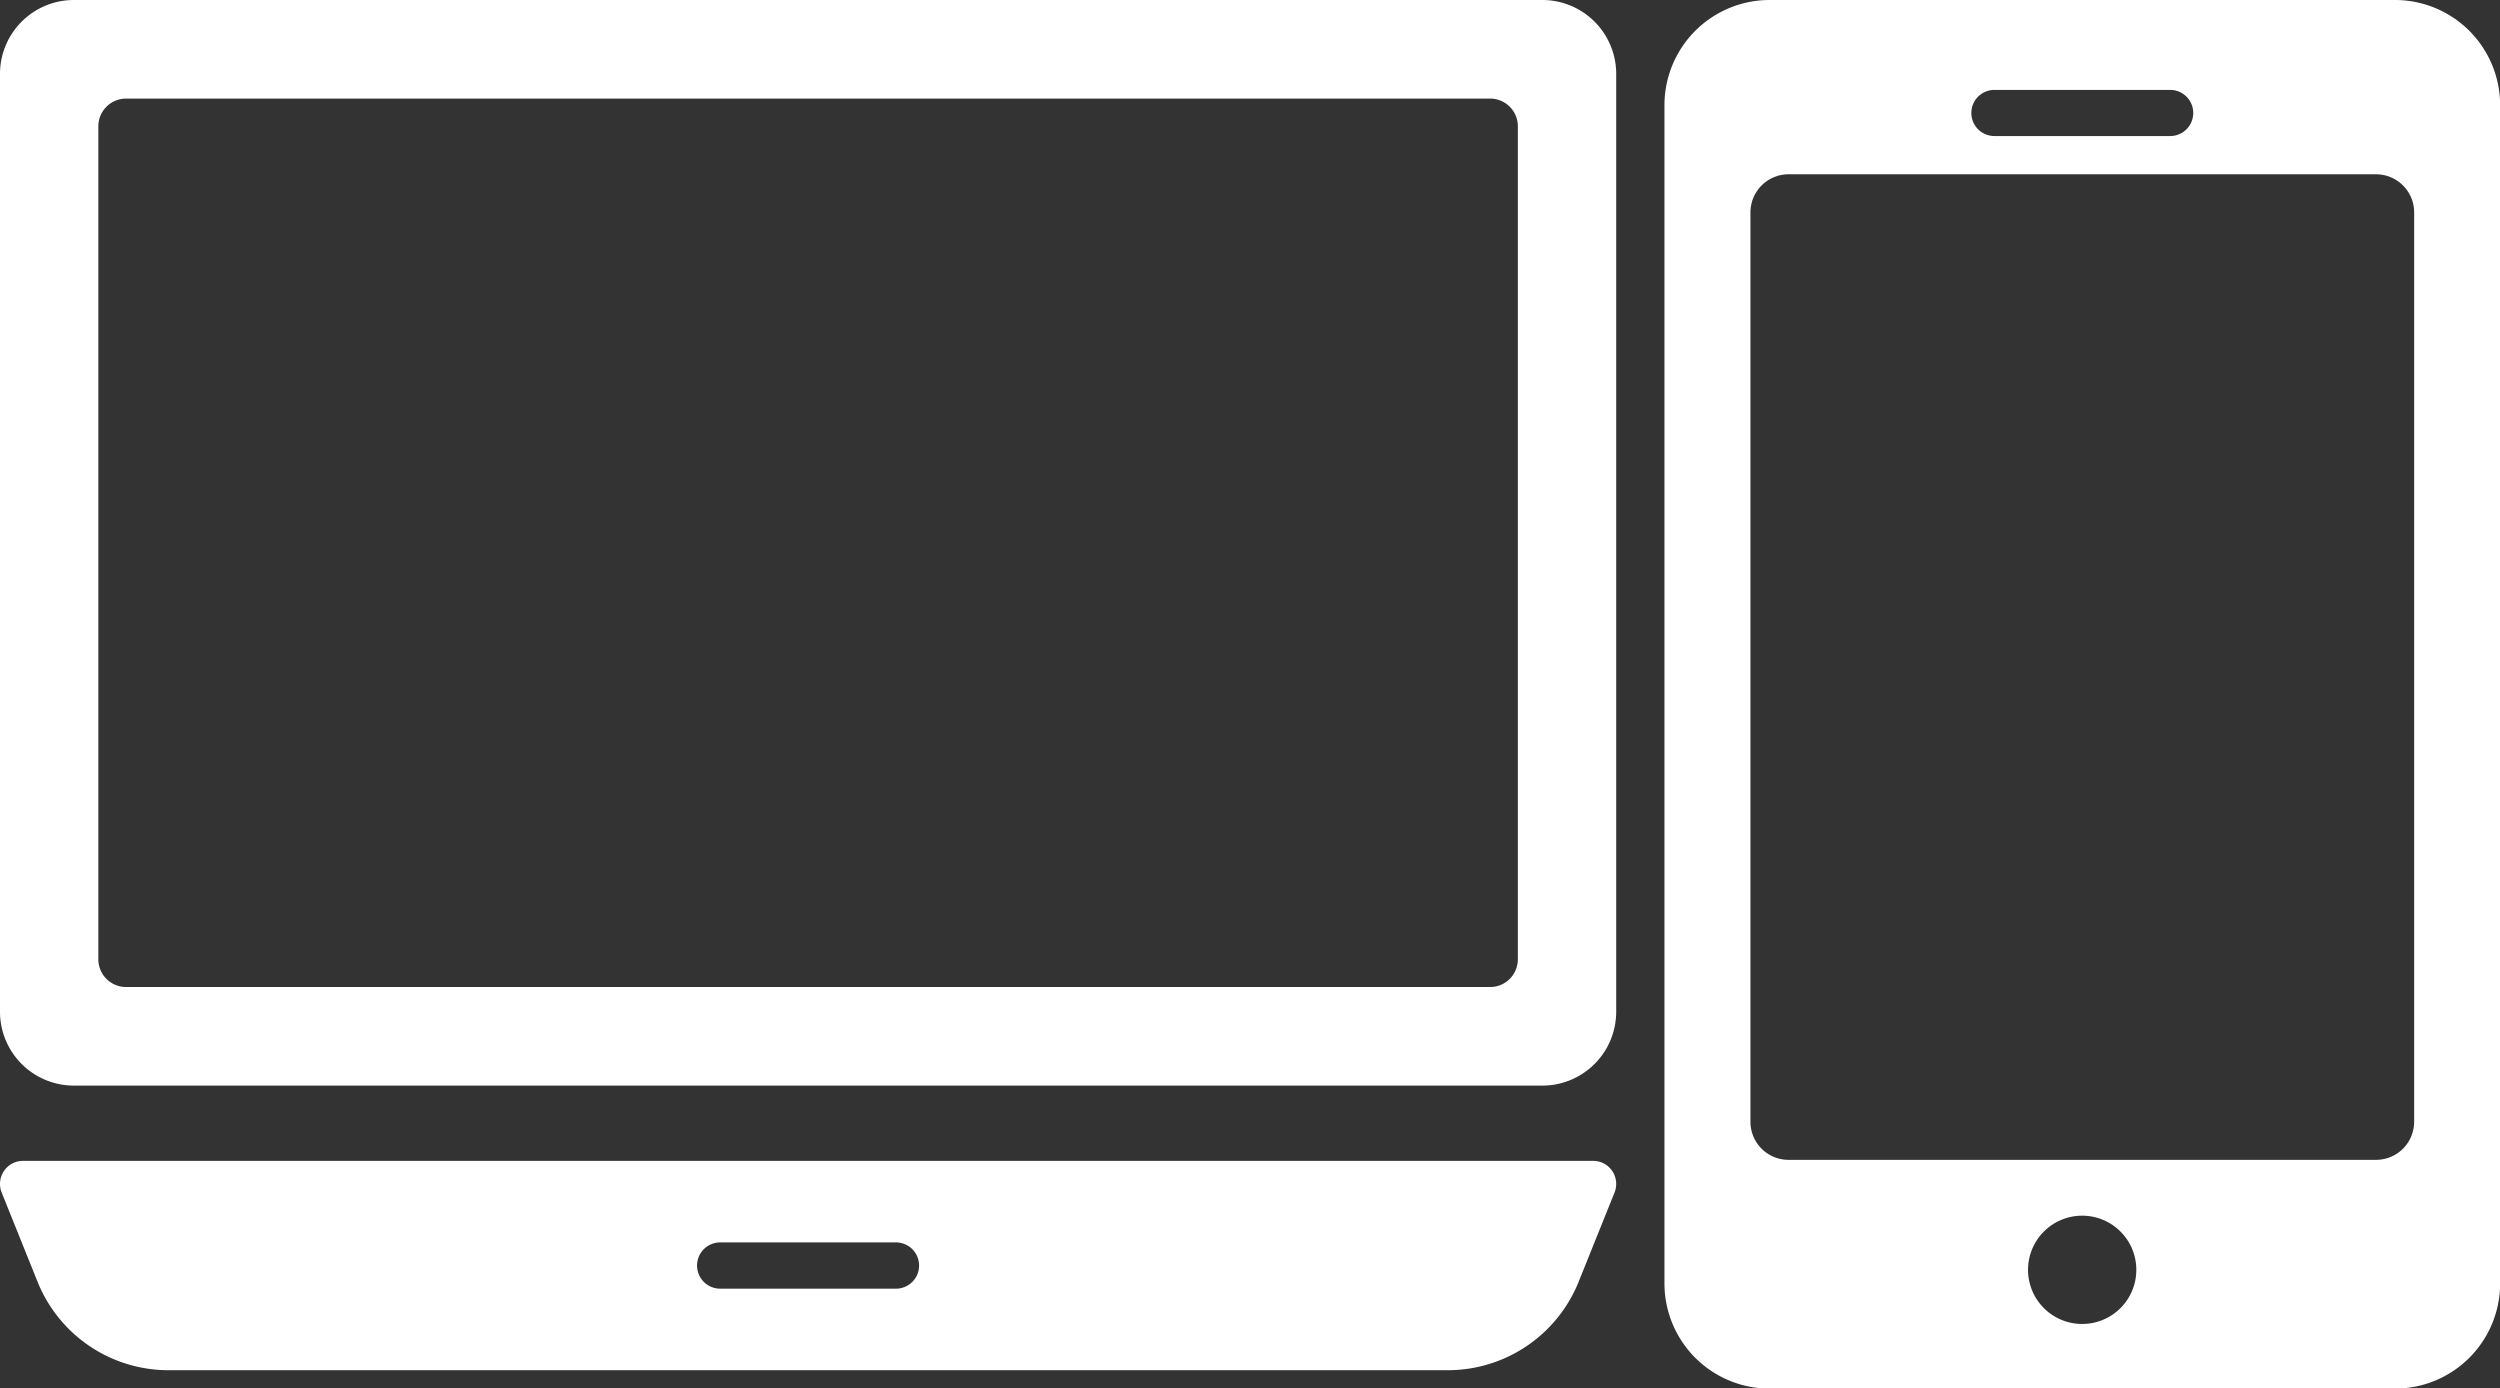 <svg xmlns="http://www.w3.org/2000/svg" width="221.625" height="123.09" viewBox="0 0 221.625 123.09">
  <rect x="0" y="0" width="221.625" height="123.09" fill="#333333" stroke="none"/>
  <defs>
    <style>
      .cls-1 {
        fill: #fff;
        fill-rule: evenodd;
      }
    </style>
  </defs>
  <path id="ico-01.svg" class="cls-1" d="M537.694,2336.24h130.2a6.553,6.553,0,0,0,6.539-6.55v-83.14a6.553,6.553,0,0,0-6.539-6.55h-130.2a6.553,6.553,0,0,0-6.538,6.55v83.14A6.553,6.553,0,0,0,537.694,2336.24Zm2.181-85.04a2.457,2.457,0,0,1,2.452-2.46H663.261a2.457,2.457,0,0,1,2.452,2.46v73.84a2.457,2.457,0,0,1-2.452,2.46H542.327a2.457,2.457,0,0,1-2.452-2.46V2251.2Zm132.514,91.71H533.2a2.044,2.044,0,0,0-1.895,2.81l3.161,7.86a12.509,12.509,0,0,0,11.649,7.89H659.475a12.508,12.508,0,0,0,11.648-7.89l3.16-7.86A2.044,2.044,0,0,0,672.389,2342.91Zm-61.8,11.33H595a2.05,2.05,0,0,1,0-4.1h15.582A2.05,2.05,0,0,1,610.585,2354.24ZM743.484,2240H688.018a9.326,9.326,0,0,0-9.308,9.33v104.44a9.326,9.326,0,0,0,9.308,9.33h55.466a9.326,9.326,0,0,0,9.308-9.33V2249.33A9.326,9.326,0,0,0,743.484,2240Zm-35.524,7.97h15.582a2.045,2.045,0,0,1,0,4.09H707.96A2.045,2.045,0,0,1,707.96,2247.97Zm7.791,109.4a4.8,4.8,0,1,1,4.79-4.8A4.8,4.8,0,0,1,715.751,2357.37Zm29.418-17.93a3.374,3.374,0,0,1-3.372,3.38H689.705a3.374,3.374,0,0,1-3.372-3.38v-80.6a3.383,3.383,0,0,1,3.372-3.39H741.8a3.383,3.383,0,0,1,3.372,3.39v80.6Z" transform="translate(-531.156 -2240)"/>
</svg>
